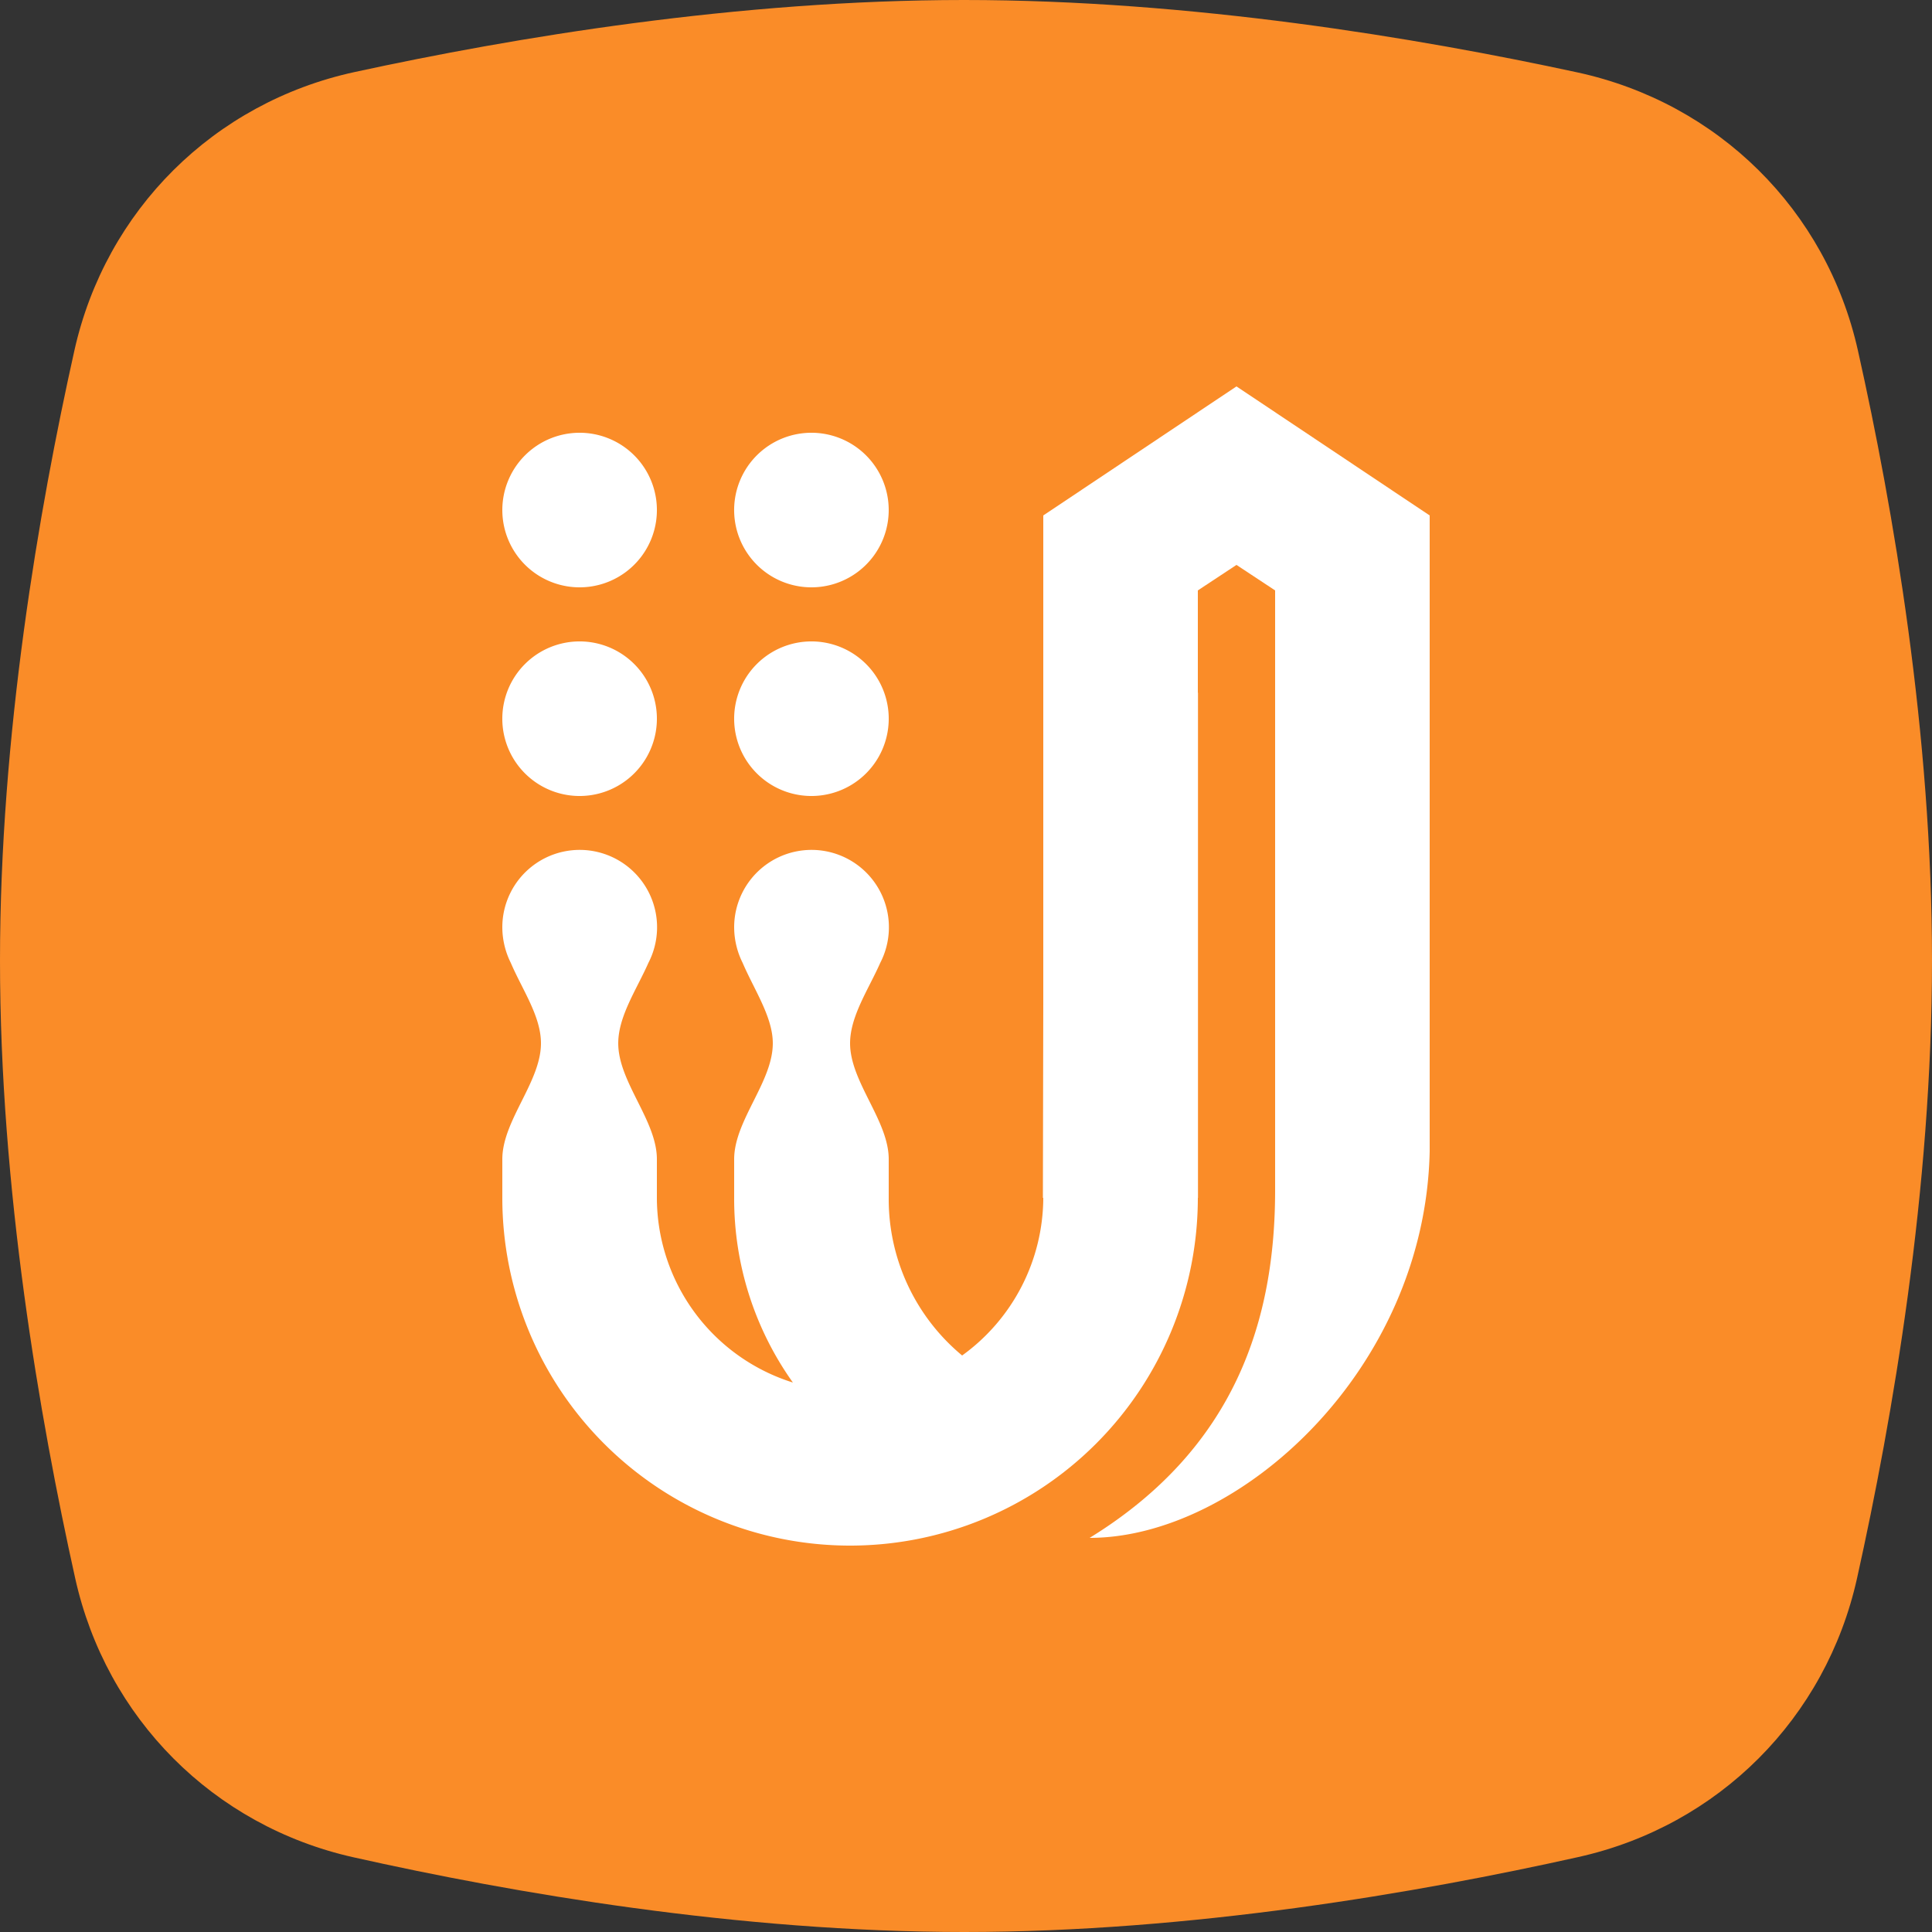 <?xml version="1.0" encoding="UTF-8"?> <svg xmlns="http://www.w3.org/2000/svg" width="80" height="80" fill="none" viewBox="0 0 80 80"><rect x="0" y="0" width="80" height="80" fill="#333333" stroke="none"/><path fill="#FA8C28" fill-rule="evenodd" d="M3.08 14.515C4.378 8.7 8.862 4.247 14.684 2.983 21.261 1.554 30.567 0 39.92 0c9.384 0 18.768 1.565 25.392 2.997 5.824 1.26 10.319 5.7 11.62 11.515C78.402 21.08 80 30.383 80 39.77c0 9.461-1.624 18.923-3.103 25.578-1.288 5.8-5.738 10.253-11.536 11.547C58.726 78.375 49.31 80 39.934 80c-9.351 0-18.703-1.616-25.3-3.094-5.795-1.298-10.236-5.76-11.522-11.56C1.63 58.672 0 49.189 0 39.784c0-9.337 1.607-18.673 3.08-25.268Z" clip-rule="evenodd"></path><path fill="#fff" d="m51.2 16-8 5.344v20.209l-.016 8.047h.016a8.087 8.087 0 0 1-3.36 6.528A8.409 8.409 0 0 1 36.8 49.6V48c0-1.6-1.6-3.2-1.6-4.8 0-1.12.768-2.24 1.248-3.328A3.204 3.204 0 1 0 30.4 38.4c.002.511.123 1.015.352 1.472.48 1.12 1.248 2.24 1.248 3.328 0 1.6-1.6 3.2-1.6 4.8v1.6a13.11 13.11 0 0 0 2.432 7.648A8.03 8.03 0 0 1 27.2 49.6V48c0-1.6-1.6-3.2-1.6-4.8 0-1.12.768-2.24 1.248-3.328A3.204 3.204 0 1 0 20.8 38.4c.002.511.123 1.015.352 1.472.48 1.12 1.248 2.208 1.248 3.328 0 1.6-1.6 3.2-1.6 4.8v1.6a14.4 14.4 0 1 0 28.8 0h.006V28.684H49.6v-4.236l1.6-1.056 1.6 1.056V49.28c0 5.312-1.6 10.656-7.68 14.4 6.176 0 13.888-6.944 14.08-16V21.344L51.2 16Z"></path><path fill="#fff" d="M35.863 32.023a3.2 3.2 0 1 0-4.526-4.526 3.2 3.2 0 0 0 4.526 4.526Zm.693-9.678a3.2 3.2 0 1 0-5.913-2.45 3.2 3.2 0 0 0 5.913 2.45Zm-10.293 9.678a3.2 3.2 0 1 0-4.526-4.526 3.2 3.2 0 0 0 4.526 4.526Zm.694-9.678a3.2 3.2 0 1 0-5.913-2.45 3.2 3.2 0 0 0 5.913 2.45Z"></path></svg> 